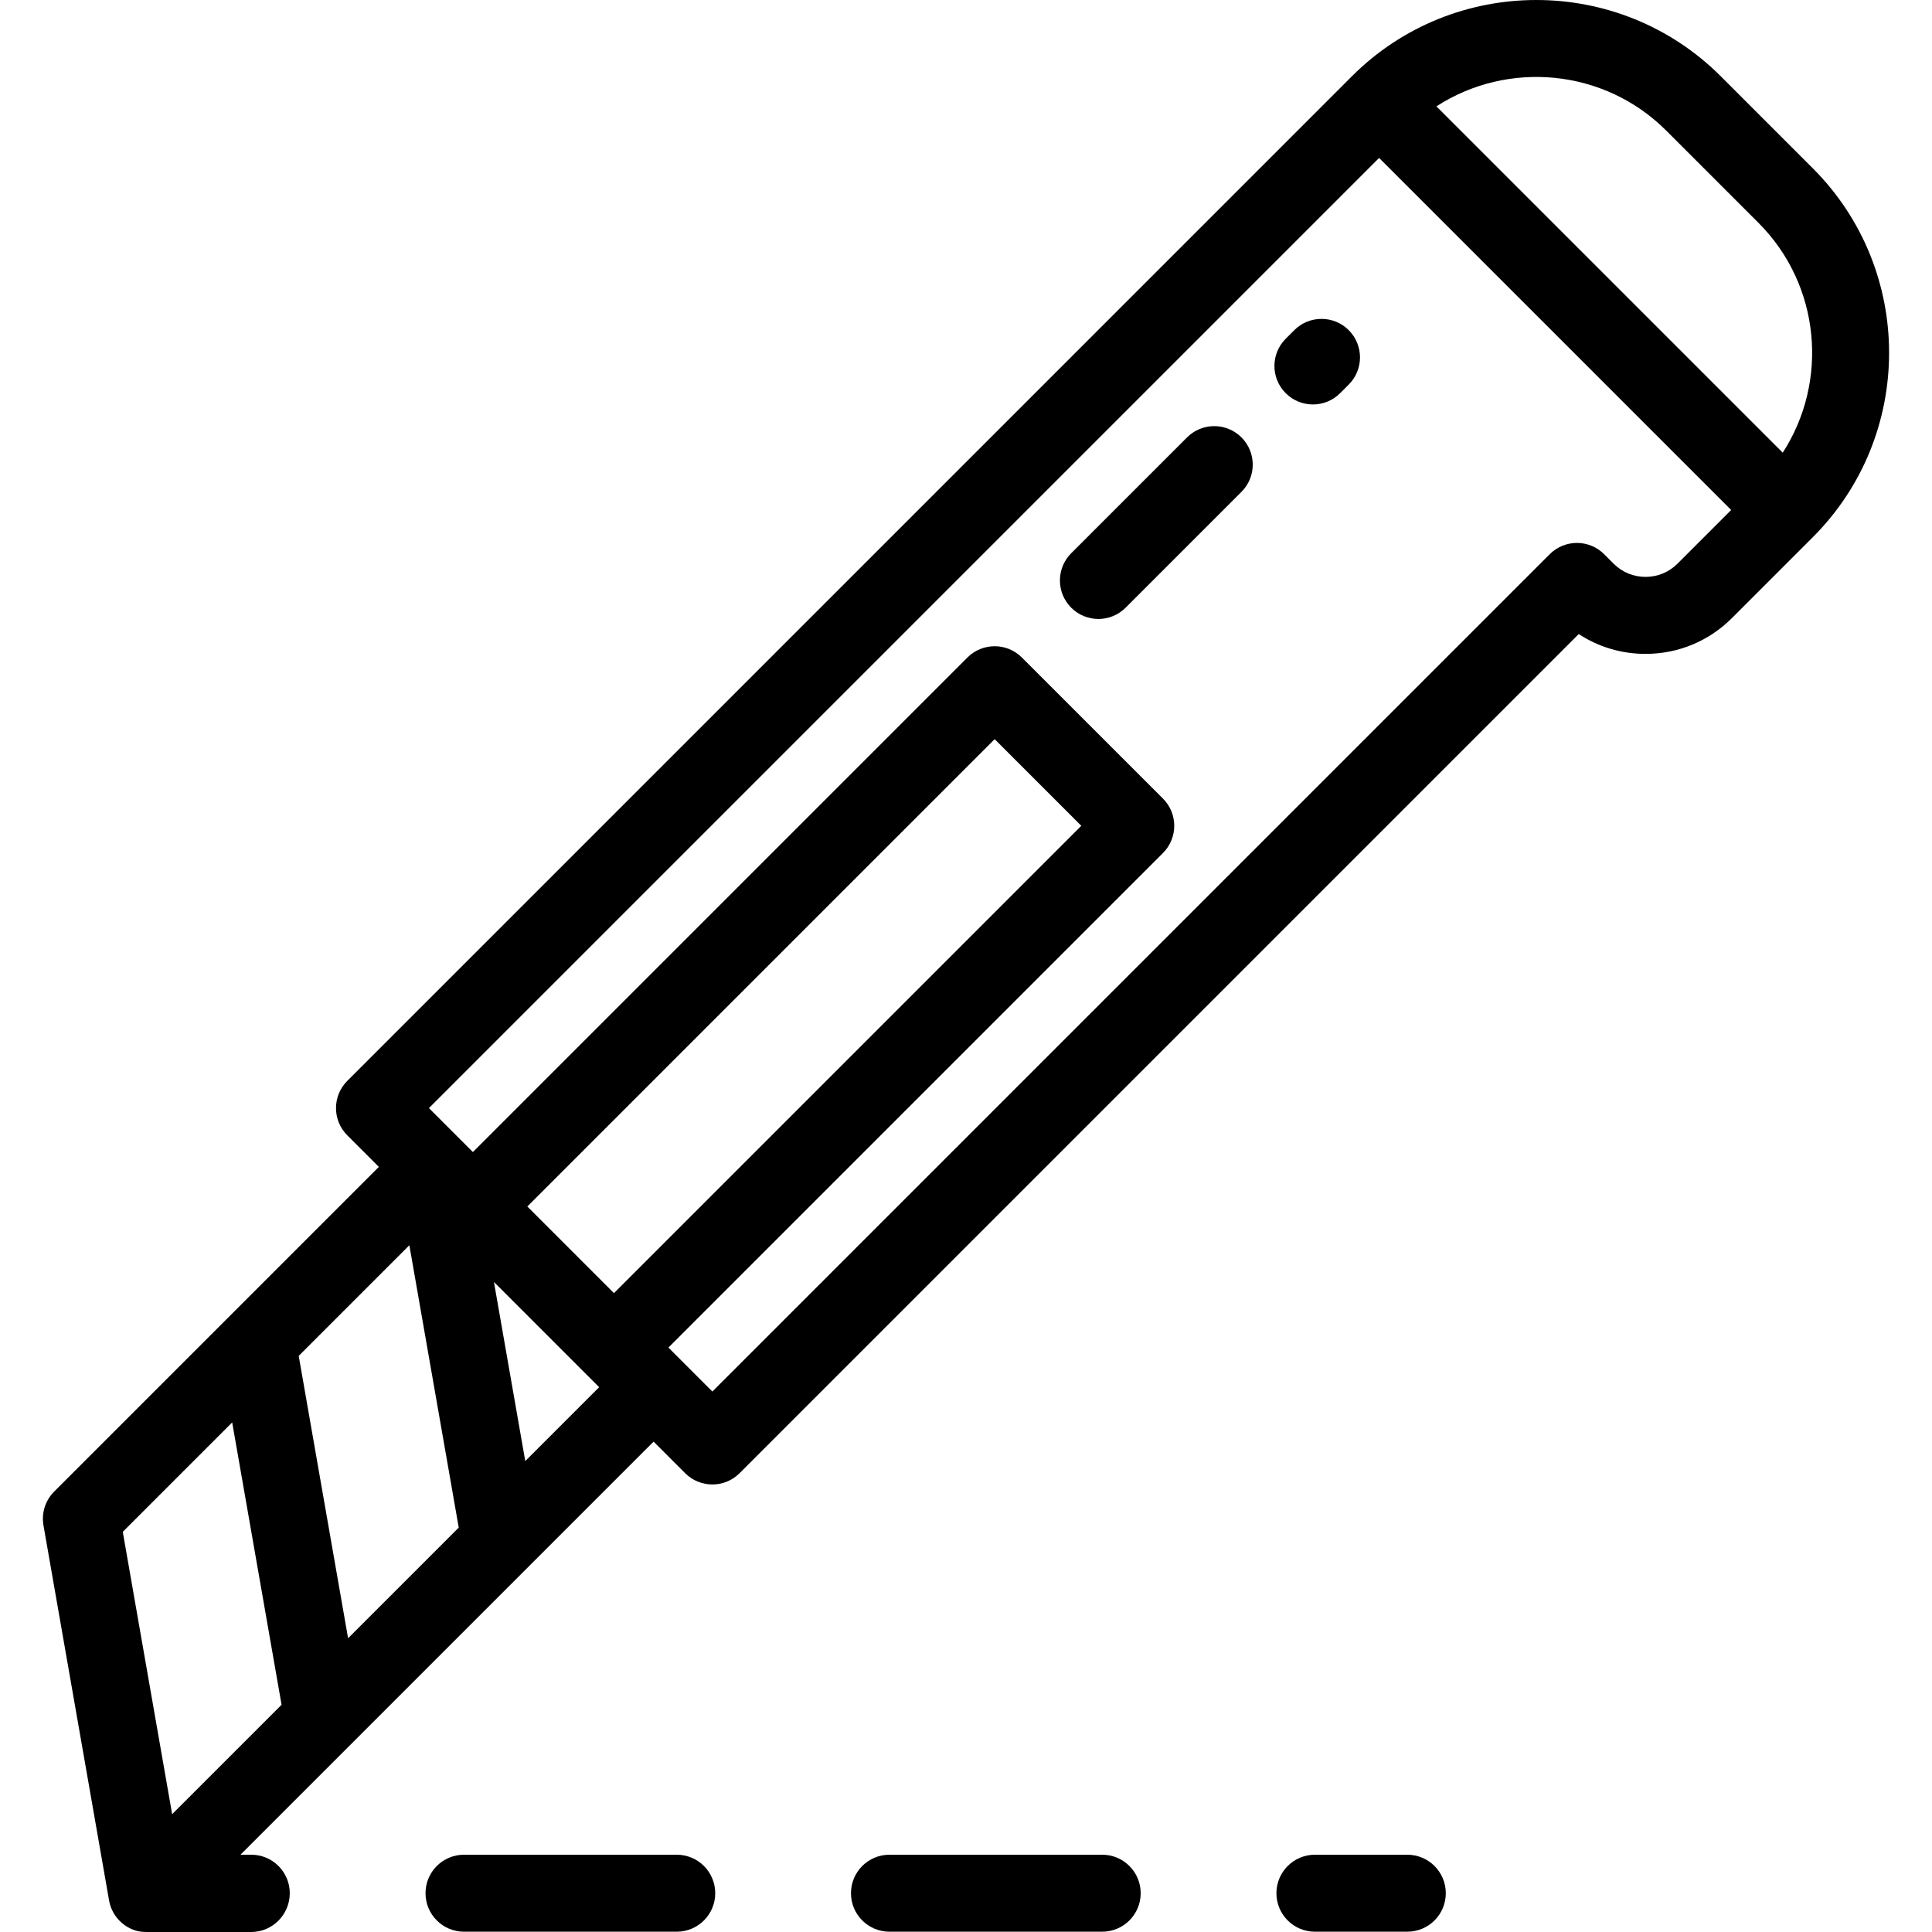 <?xml version="1.0" encoding="iso-8859-1"?>
<!-- Generator: Adobe Illustrator 19.0.0, SVG Export Plug-In . SVG Version: 6.00 Build 0)  -->
<svg version="1.1" id="Layer_1" xmlns="http://www.w3.org/2000/svg" xmlns:xlink="http://www.w3.org/1999/xlink" x="0px" y="0px"
	 viewBox="0 0 512.001 512.001" style="enable-background:new 0 0 512.001 512.001;" xml:space="preserve">
<g>
	<g>
		<path d="M480.414,44.601l-24.385-24.385c-26.955-26.954-70.812-26.954-97.767,0L92.034,286.445
			c-3.985,3.984-3.985,10.443,0,14.428l8.365,8.365l-86.041,86.041c-2.349,2.35-3.407,5.697-2.835,8.971l17.381,99.38
			c0.656,3.75,3.345,6.823,6.975,7.97c1.01,0.319,2.045,0.4,3.074,0.4h27.64V512c5.634,0,10.201-4.643,10.201-10.277
			c0-5.634-4.567-10.201-10.201-10.201h-2.861l109.476-109.476l8.366,8.366c1.992,1.992,4.603,2.988,7.213,2.988
			s5.222-0.996,7.213-2.988l222.383-222.384c5.218,3.422,11.319,5.258,17.703,5.258c8.647,0,16.776-3.367,22.89-9.481l21.428-21.428
			c0.003-0.003,0.007-0.006,0.01-0.009C507.368,115.413,507.368,71.555,480.414,44.601z M45.621,480.778l-13.086-74.822
			l28.997-28.998l13.086,74.823L45.621,480.778z M92.247,434.152l-13.086-74.823l29.323-29.323l13.086,74.823L92.247,434.152z
			 M139.2,387.199l-8.301-47.462l27.881,27.881L139.2,387.199z M162.71,342.695l-22.959-22.96l123.846-123.846l22.959,22.96
			L162.71,342.695z M444.552,149.379c-2.261,2.261-5.266,3.505-8.463,3.505c-3.197,0-6.202-1.245-8.463-3.506l-2.509-2.508
			c-3.984-3.983-10.442-3.983-14.427,0L188.787,368.772l-11.649-11.65l131.06-131.06c3.984-3.984,3.984-10.443,0-14.428
			l-37.387-37.387c-3.984-3.984-10.443-3.984-14.428,0l-131.06,131.061l-11.649-11.649L365.477,41.856l93.298,93.298
			L444.552,149.379z M472.442,119.966l-91.778-91.778c18.873-12.223,44.414-10.072,60.939,6.454l24.385,24.385
			C482.514,75.553,484.664,101.094,472.442,119.966z"/>
	</g>
</g>
<g>
	<g>
		<path d="M179.343,491.521h-56.375c-5.634,0-10.201,4.567-10.201,10.201s4.567,10.201,10.201,10.201h56.375
			c5.634,0,10.201-4.567,10.201-10.201S184.978,491.521,179.343,491.521z"/>
	</g>
</g>
<g>
	<g>
		<path d="M292.093,491.521h-56.375c-5.634,0-10.201,4.567-10.201,10.201s4.567,10.201,10.201,10.201h56.375
			c5.634,0,10.201-4.567,10.201-10.201S297.727,491.521,292.093,491.521z"/>
	</g>
</g>
<g>
	<g>
		<path d="M372.95,491.521h-24.483c-5.634,0-10.201,4.567-10.201,10.201s4.567,10.201,10.201,10.201h24.483
			c5.634,0,10.201-4.567,10.201-10.201S378.585,491.521,372.95,491.521z"/>
	</g>
</g>
<g>
	<g>
		<path d="M357.426,87.496c-3.984-3.985-10.443-3.985-14.427,0l-2.274,2.274c-3.984,3.984-3.984,10.443,0,14.428
			c1.992,1.992,4.603,2.988,7.213,2.988s5.222-0.996,7.213-2.988l2.274-2.274C361.41,97.94,361.41,91.481,357.426,87.496z"/>
	</g>
</g>
<g>
	<g>
		<path d="M329.003,115.918c-3.984-3.984-10.443-3.984-14.427,0l-30.697,30.697c-3.984,3.984-3.984,10.443,0,14.428
			c1.992,1.992,4.603,2.988,7.213,2.988s5.222-0.996,7.213-2.988l30.697-30.697C332.987,126.362,332.987,119.903,329.003,115.918z"
			/>
	</g>
</g>
<g>
</g>
<g>
</g>
<g>
</g>
<g>
</g>
<g>
</g>
<g>
</g>
<g>
</g>
<g>
</g>
<g>
</g>
<g>
</g>
<g>
</g>
<g>
</g>
<g>
</g>
<g>
</g>
<g>
</g>
</svg>
